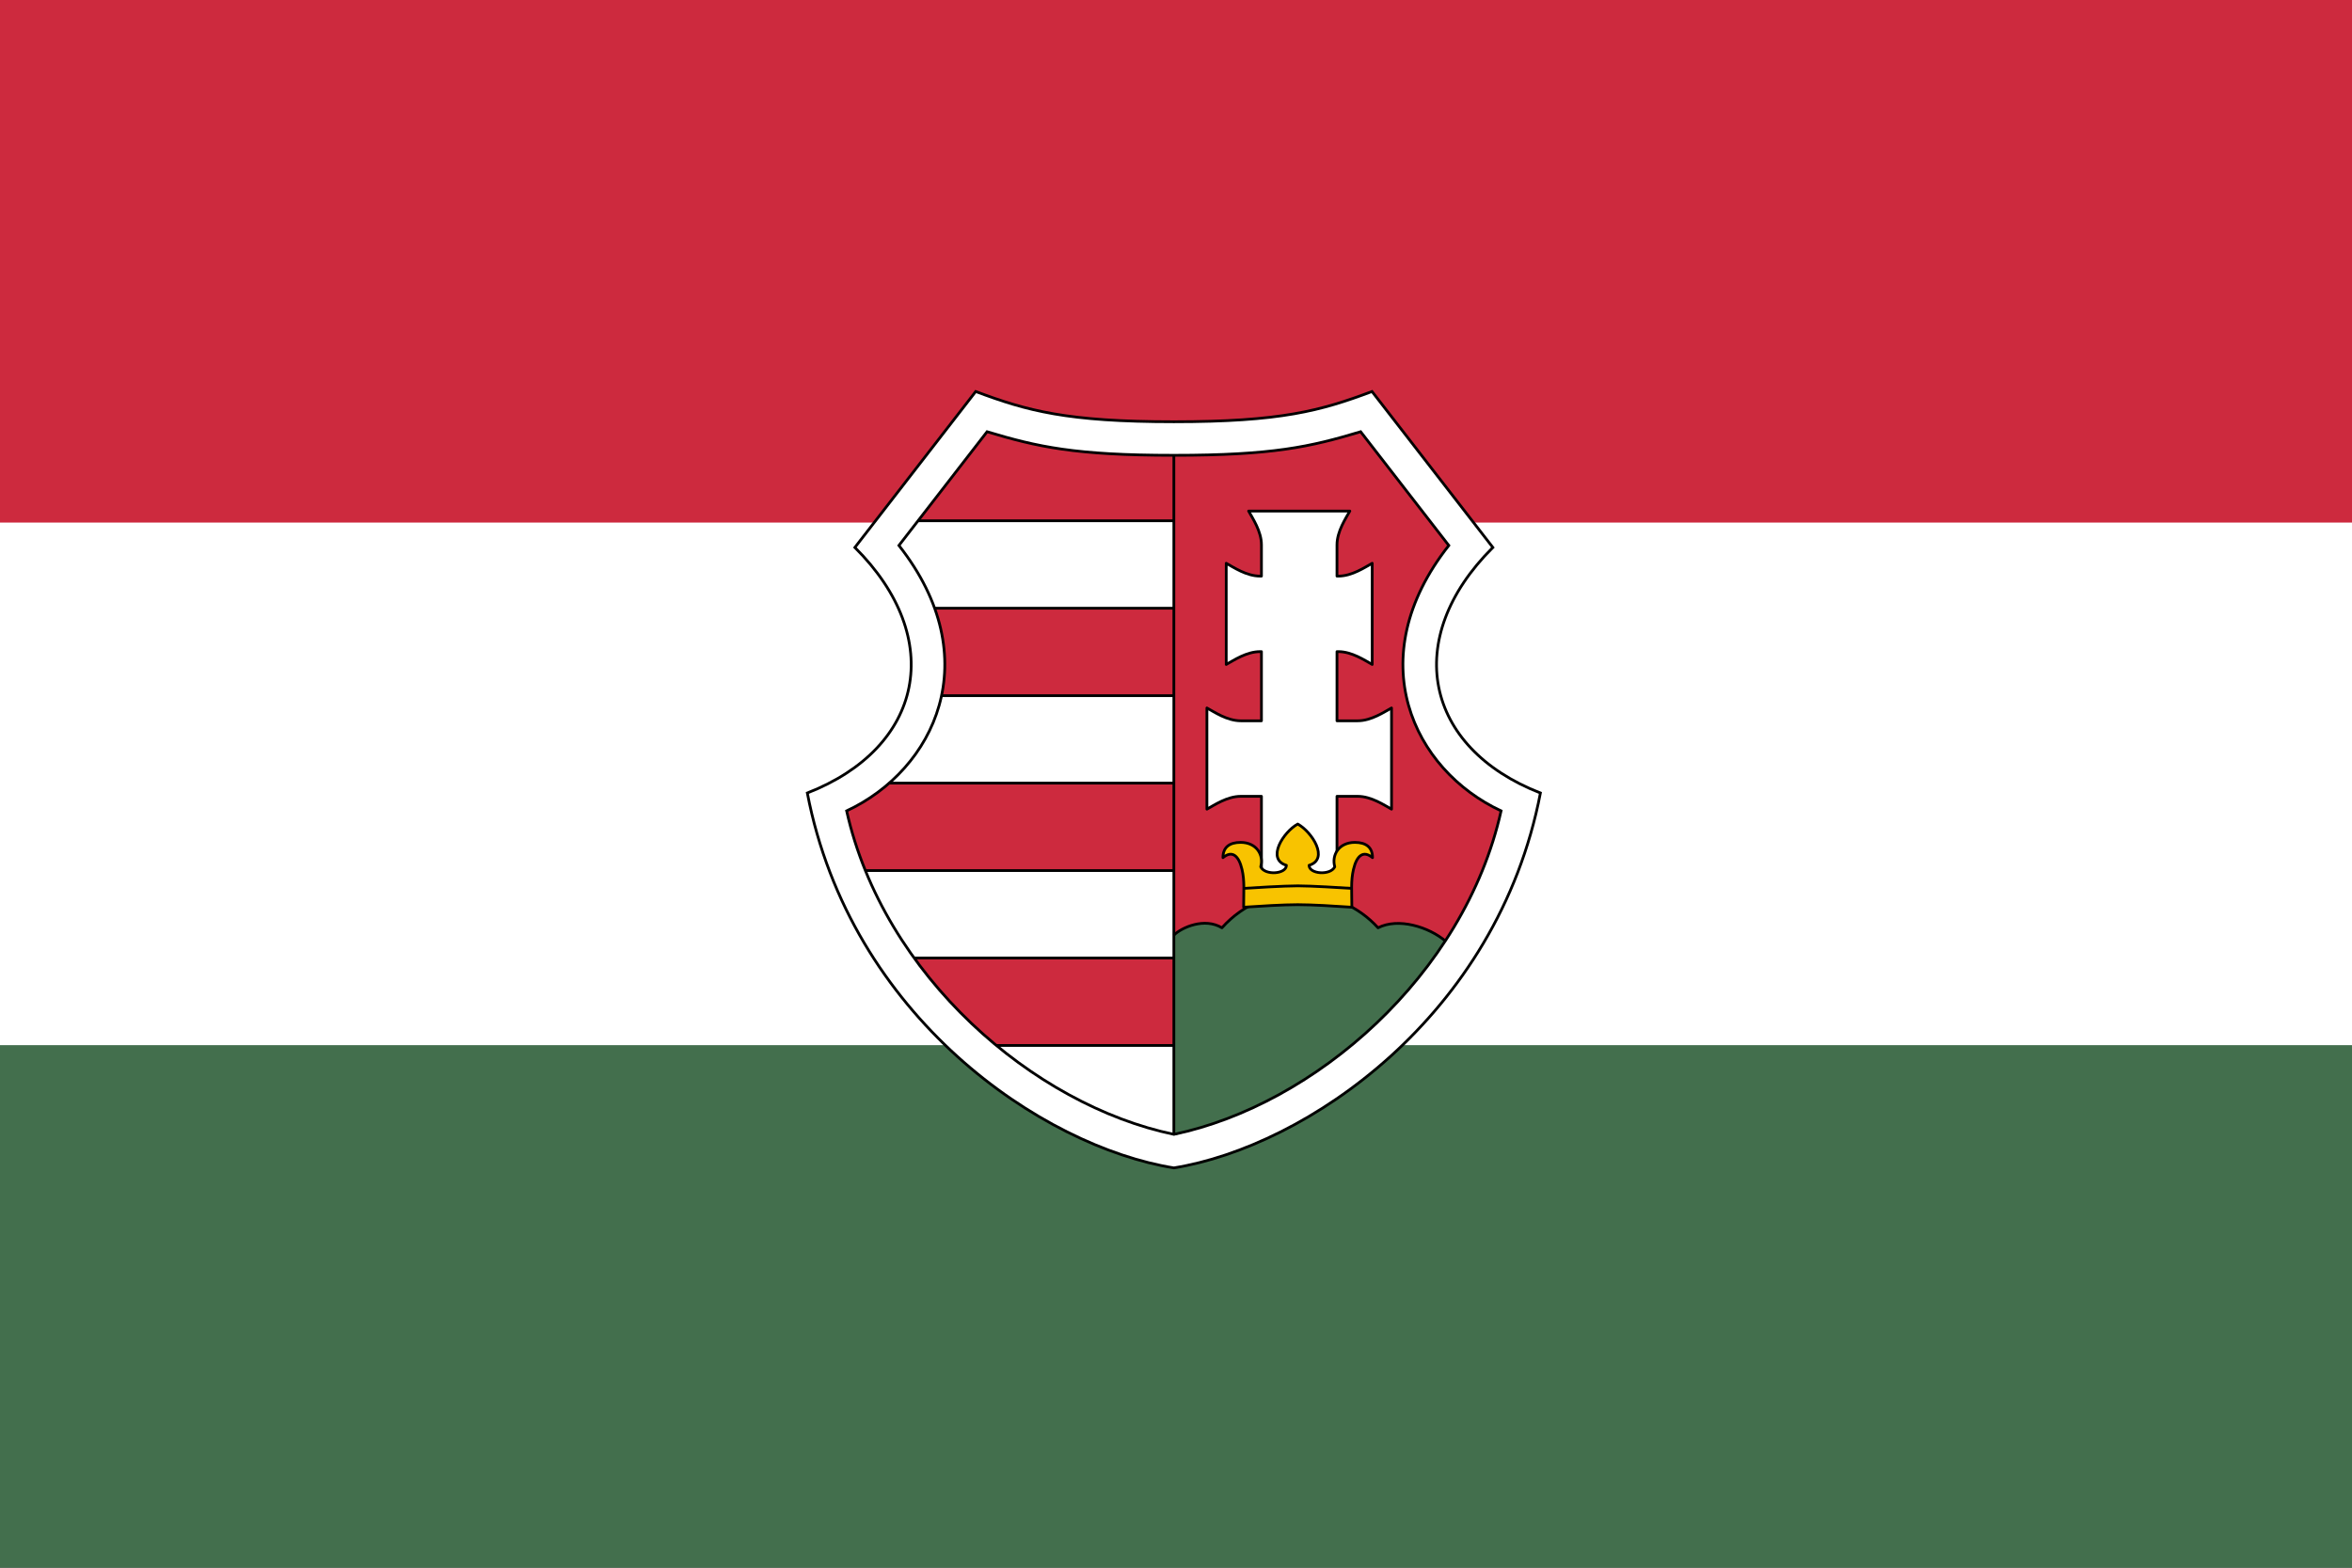 <!-- Created with Inkscape (http://www.inkscape.org/) -->
<svg xmlns:rdf="http://www.w3.org/1999/02/22-rdf-syntax-ns#" xmlns="http://www.w3.org/2000/svg" height="600" width="900" version="1.0" xmlns:cc="http://creativecommons.org/ns#" xmlns:dc="http://purl.org/dc/elements/1.1/">

 <rect width="100%" height="100%" fill="#333333" stroke="none"/>

 <g>
  <g stroke-width="0" stroke-miterlimit="4" fill-rule="nonzero">
   <path d="m0,100,900,0,0,400-900,0z" fill="#FFF"/>
   <path d="m0,0,900,0,0,200-900,0z" fill="#cd2a3e"/>
   <path d="m0,400,900,0,0,200-900,0z" fill="#436f4d"/>
  </g>
  <g transform="matrix(0.421,0,0,0.421,-248.62,62.276)">
   <path stroke-linejoin="miter" d="m1477.386,207.997-109.835,141.768c83.351,83.052,62.109,182.109-43.231,223.214,39.15,203.425,213.221,321.524,333.164,340.83,119.943-19.306,294.015-137.405,333.164-340.83-105.339-41.106-126.582-140.162-43.231-223.214l-109.835-141.768c-46.6,17.512-82.929,27.495-180.099,27.495-97.17,0-133.499-9.983-180.099-27.495z" stroke="#000" stroke-linecap="butt" stroke-miterlimit="4" stroke-dasharray="none" stroke-width="2.49" fill="#FFF"/>
   <path d="m1487.704,244.55-80.121,103.408c81.089,103.012,32.352,204.031-47.525,241.285,33.381,149.641,169.993,267.546,297.427,294.055,127.434-26.509,264.046-144.414,297.427-294.055-79.877-37.254-128.614-138.273-47.525-241.285l-80.121-103.408c-45.874,13.777-79.952,21.442-169.781,21.442s-123.907-7.665-169.781-21.442z" fill="#cd2a3e"/>
   <path style="enable-background:accumulate;color:#000000;" d="m1495.553,802.5,162.213,0,0,79.499c0,1.328-4.404,0.817-7.95,0-46.357-11.337-101.113-35.512-154.263-79.499z" fill-rule="nonzero" fill="#FFF"/>
   <path style="enable-background:accumulate;color:#000000;" d="m1377.006,643.502,280.76,0,0,79.499-236.638,0c-19.142-25.306-32.915-53.073-44.122-79.499z" fill-rule="nonzero" fill="#FFF"/>
   <path style="enable-background:accumulate;color:#000000;" d="m1446.14,484.504,211.625,0,0,79.499-259.125,0c25.134-22.43,40.483-49.068,47.501-79.499z" fill-rule="nonzero" fill="#FFF"/>
   <path style="enable-background:accumulate;color:#000000;" d="m1425.029,325.507,232.737,0,0,79.499-217.831,0c-7.18-21.55-19.024-39.141-32.625-56.959z" fill-rule="nonzero" fill="#FFF"/>
   <path stroke-linejoin="miter" d="m1496.062,802.5,161.703,0" stroke="#000" stroke-linecap="butt" stroke-miterlimit="4" stroke-dasharray="none" stroke-width="2.49" fill="none"/>
   <path stroke-linejoin="miter" d="m1420.989,723.001,236.776,0" stroke="#000" stroke-linecap="butt" stroke-miterlimit="4" stroke-dasharray="none" stroke-width="2.49" fill="none"/>
   <path stroke-linejoin="miter" d="m1376.942,643.502,280.823,0" stroke="#000" stroke-linecap="butt" stroke-miterlimit="4" stroke-dasharray="none" stroke-width="2.49" fill="none"/>
   <path stroke-linejoin="miter" d="m1398.506,564.003,259.259,0" stroke="#000" stroke-linecap="butt" stroke-miterlimit="4" stroke-dasharray="none" stroke-width="2.49" fill="none"/>
   <path stroke-linejoin="miter" d="m1445.708,484.504,212.057,0" stroke="#000" stroke-linecap="butt" stroke-miterlimit="4" stroke-dasharray="none" stroke-width="2.49" fill="none"/>
   <path stroke-linejoin="miter" d="m1439.674,405.006,218.091,0" stroke="#000" stroke-linecap="butt" stroke-miterlimit="4" stroke-dasharray="none" stroke-width="2.49" fill="none"/>
   <path stroke-linejoin="miter" d="m1424.492,325.507,233.273,0" stroke="#000" stroke-linecap="butt" stroke-miterlimit="4" stroke-dasharray="none" stroke-width="2.49" fill="none"/>
   <path d="m1657.485,702.174c7.369-7.113,27.95-16.178,43.69-6.64,40.456-45.028,107.13-38.476,141.894,0,18.412-9.448,46.27-0.819,61.505,12.279-38.127,53.79-111.211,142.973-247.089,176.641z" fill="#436f4d"/>
   <path stroke-linejoin="round" d="m1657.486,702.174c7.369-7.113,27.95-16.178,43.69-6.64,40.456-45.028,107.13-38.476,141.894,0,18.412-9.448,46.27-0.819,61.505,12.279" stroke="#000" stroke-miterlimit="4" stroke-dasharray="none" stroke-width="2.49" fill="none"/>
   <path stroke-linejoin="miter" d="m1657.485,266.108,0,616.68" stroke="#000" stroke-linecap="butt" stroke-miterlimit="4" stroke-dasharray="none" stroke-width="2.49" fill="none"/>
   <path stroke-linejoin="miter" d="m1487.703,244.55-80.121,103.408c81.089,103.012,32.352,204.031-47.525,241.285,33.381,149.641,169.993,267.546,297.427,294.055,127.434-26.509,264.046-144.414,297.427-294.055-79.877-37.254-128.614-138.273-47.525-241.285l-80.121-103.408c-45.874,13.777-79.952,21.442-169.781,21.442-89.83,0-123.907-7.665-169.781-21.442z" stroke="#000" stroke-linecap="butt" stroke-miterlimit="4" stroke-dasharray="none" stroke-width="2.49" fill="none"/>
   <path stroke-linejoin="round" d="m1725.427,316.678c3.66,6.671,11.672,18.374,11.672,30.78v28.359h-1.239c-12.406,0.005-24.11-8.013-30.78-11.672v91.995c6.671-3.66,18.374-11.672,30.78-11.672h1.239v62.886h-18.791c-12.406,0-24.11-8.013-30.78-11.672v91.995c6.671-3.66,18.374-11.672,30.78-11.672h18.791v80.64h68.65v-80.64h18.791c12.406,0,24.11,8.013,30.78,11.672v-91.995c-6.671,3.66-18.374,11.673-30.78,11.672h-18.791v-62.886h1.239c12.406,0,24.11,8.013,30.78,11.672v-91.995c-6.671,3.66-18.374,11.677-30.78,11.672h-1.239v-28.359c0-12.406,8.013-24.11,11.672-30.78h-91.995z" stroke="#000" stroke-miterlimit="4" stroke-dasharray="none" stroke-width="2.49" fill="#FFF"/>
   <g transform="matrix(0.782,0,0,0.782,-757.09,94.495)" stroke="#000" stroke-miterlimit="4" stroke-dasharray="none" stroke-width="3.182">
    <path stroke-linejoin="round" d="m3231.653,647.964c-16.603,9.1-36.905,40.751-13.156,47.999,0,10.242-24.907,12.095-29.875,1.719,3.906-13.717-4.798-28.374-23.375-28.374-12.828,0-20.5,5.642-20.5,17.75,10.695-8.884,18.398-2.42,22.156,13.687,3.155,13.522,1.875,25.093,1.875,43.937,19.942-1.366,45.863-2.956,62.875-2.969,17.012,0.013,42.965,1.603,62.906,2.969,0-18.844-1.28-30.414,1.875-43.937,3.758-16.108,11.461-22.572,22.156-13.687,0-12.108-7.672-17.75-20.5-17.75-18.577,0-27.281,14.657-23.375,28.374-4.968,10.376-29.875,8.524-29.875-1.719,23.749-7.248,3.416-38.899-13.187-47.999z" fill="#f8c300"/>
    <path stroke-linejoin="miter" d="m3168.587,722.789c9.61-0.662,47.475-2.969,63.176-2.969s51.158,2.204,62.284,2.922" stroke-linecap="butt" fill="none"/>
   </g>
  </g>
 </g>
</svg>
